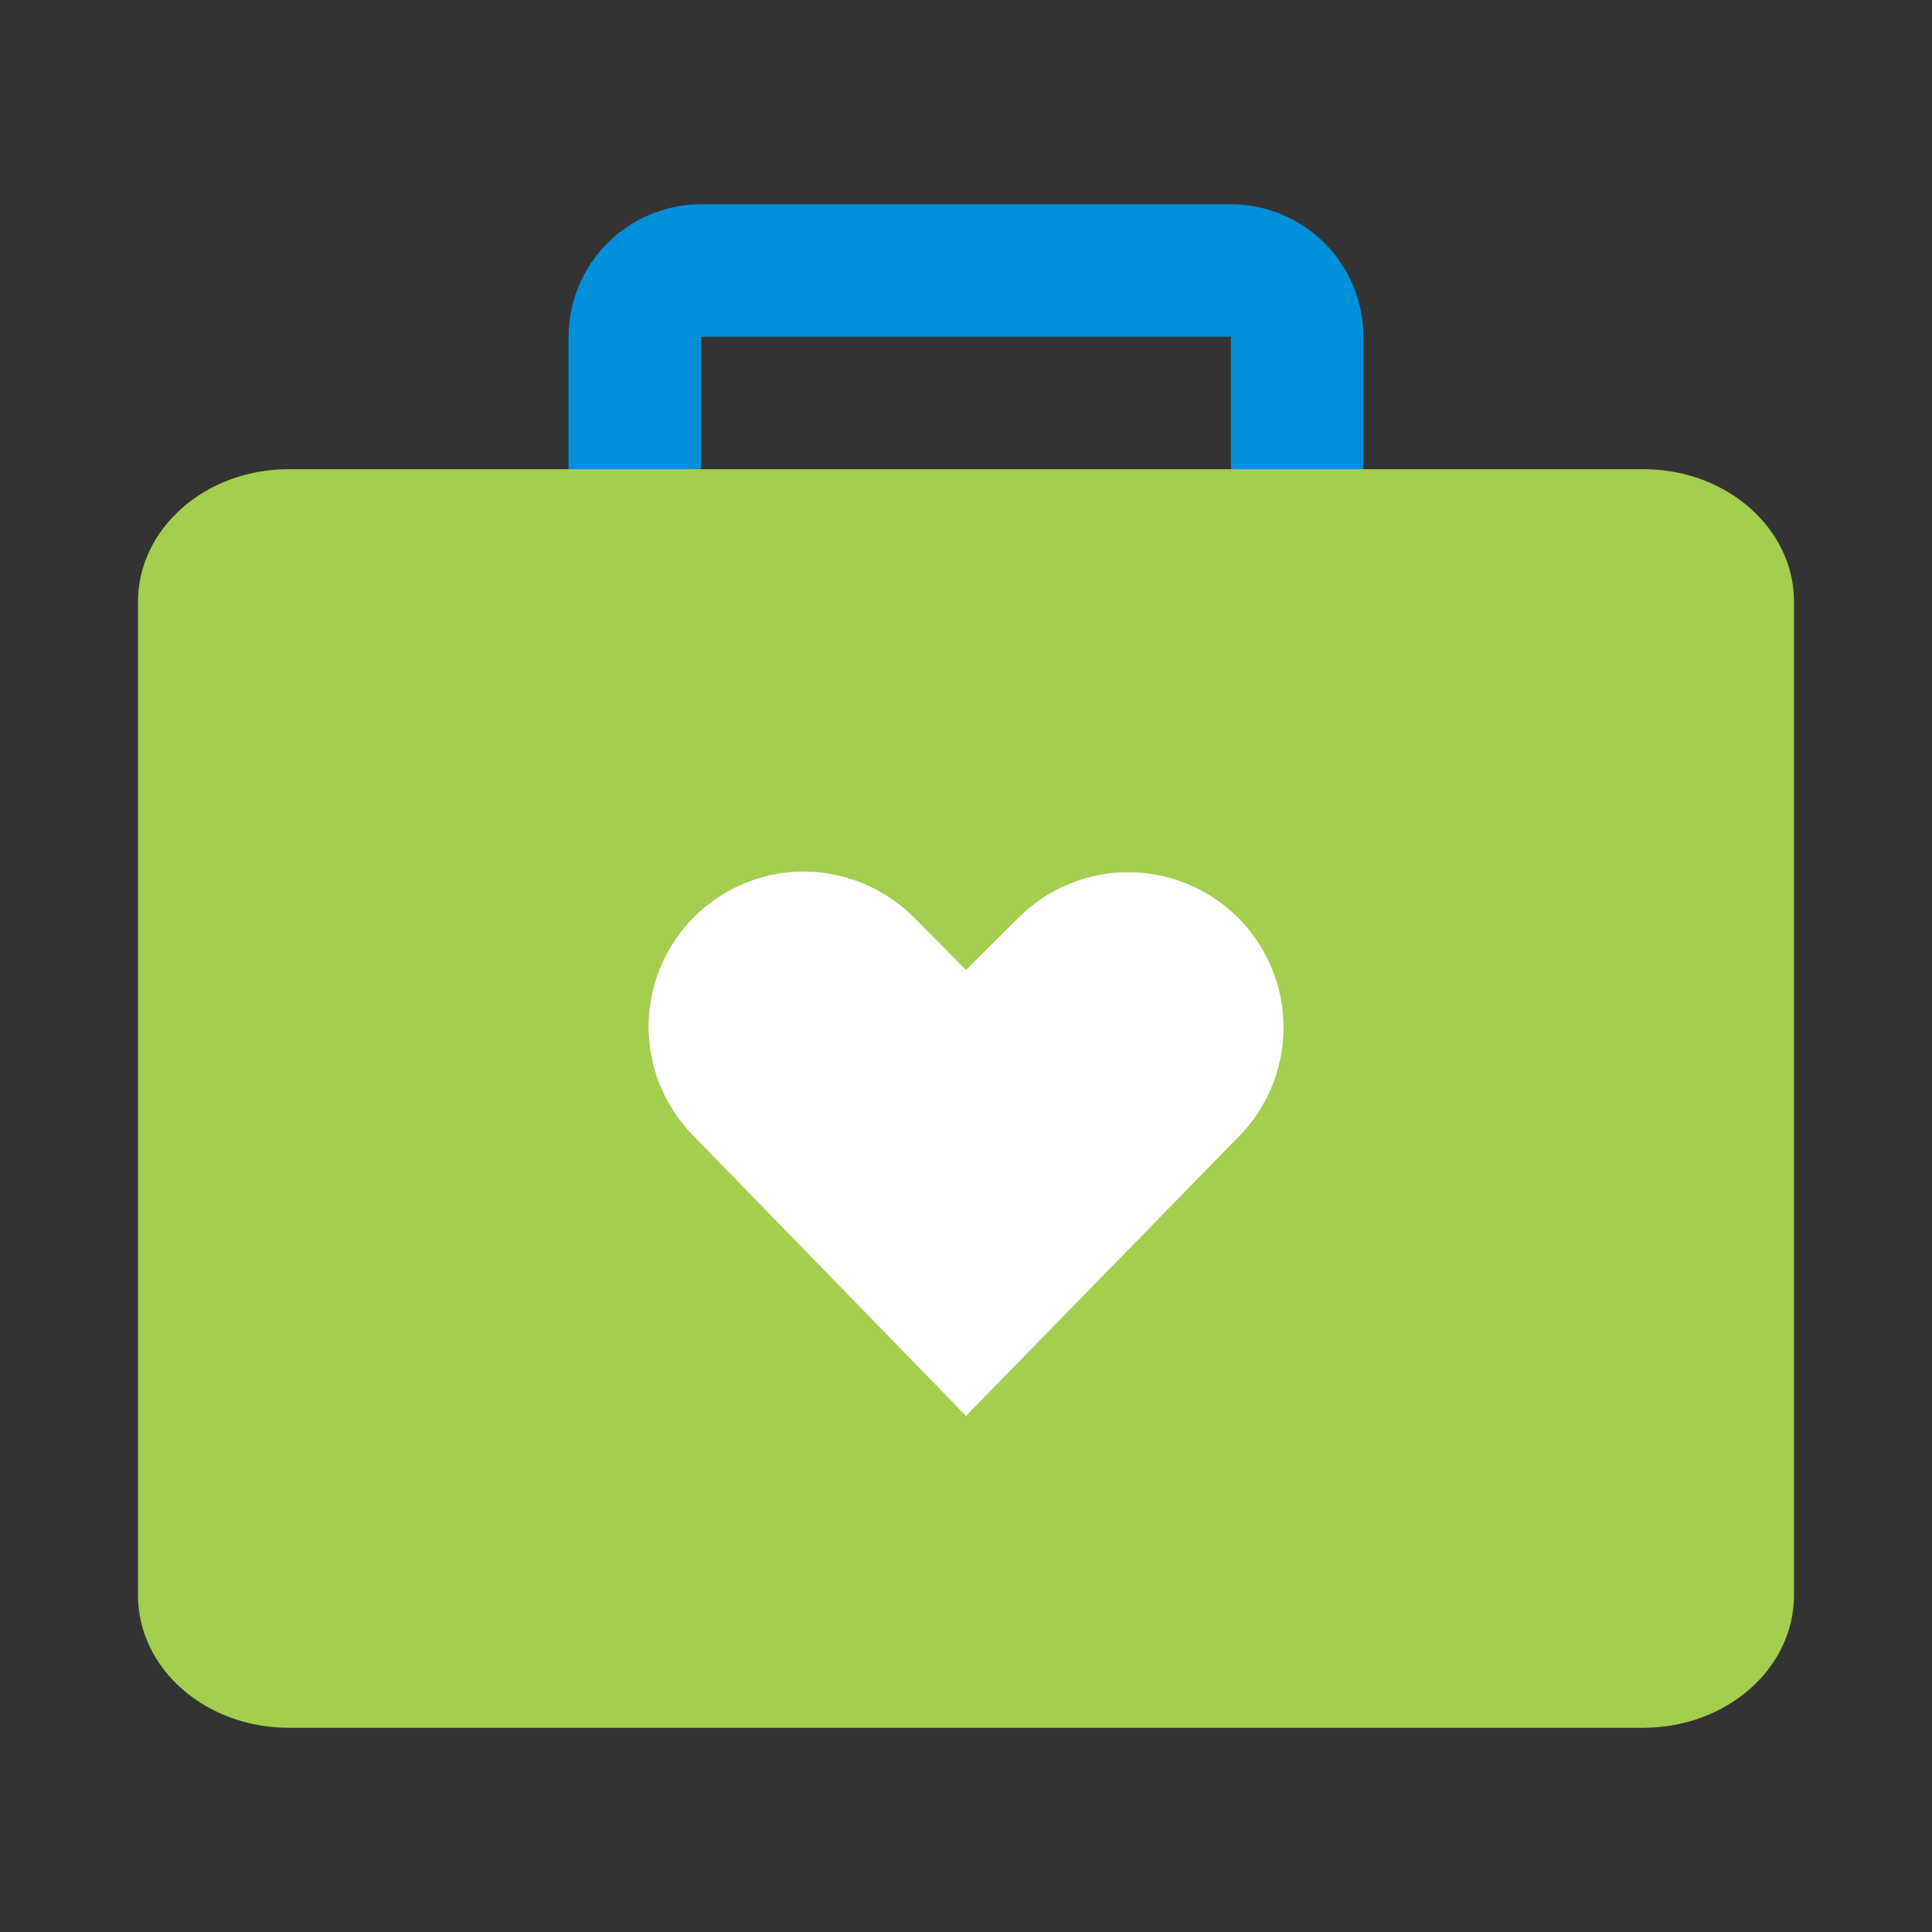 <svg width="60" height="60" viewBox="0 0 60 60" fill="none" xmlns="http://www.w3.org/2000/svg">
<rect x="0" y="0" width="60" height="60" fill="#333333" stroke="none"/>
<path d="M21.771 10.457V22.8C21.771 23.346 21.988 23.869 22.374 24.255C22.76 24.64 23.283 24.857 23.829 24.857H36.171C36.717 24.857 37.24 24.64 37.626 24.255C38.012 23.869 38.229 23.346 38.229 22.8V10.457H21.771ZM36.171 28.971H23.829C22.192 28.97 20.623 28.319 19.466 27.162C18.309 26.005 17.659 24.436 17.657 22.8V10.457C17.659 9.366 18.093 8.321 18.864 7.55C19.635 6.778 20.681 6.344 21.771 6.343H38.229C39.319 6.344 40.365 6.778 41.136 7.55C41.907 8.321 42.341 9.366 42.343 10.457V22.8C42.341 24.436 41.691 26.005 40.533 27.162C39.377 28.319 37.808 28.97 36.171 28.971Z" fill="#0090DA"/>
<path d="M51.037 53.657H8.963C6.38 53.657 4.286 51.82 4.286 49.543V18.686C4.286 16.414 6.38 14.571 8.963 14.571H51.037C53.62 14.571 55.714 16.408 55.714 18.686V49.543C55.714 51.814 53.62 53.657 51.037 53.657Z" fill="#A4CE4E"/>
<path d="M21.545 35.284C21.099 34.835 20.745 34.303 20.505 33.718C20.264 33.132 20.141 32.505 20.143 31.873C20.145 31.24 20.271 30.614 20.515 30.03C20.758 29.446 21.115 28.916 21.563 28.469C22.012 28.023 22.544 27.67 23.129 27.429C23.715 27.188 24.341 27.066 24.974 27.067C26.252 27.071 27.476 27.582 28.378 28.488L30 30.122L31.635 28.494C32.541 27.591 33.768 27.085 35.047 27.087C36.327 27.09 37.552 27.6 38.455 28.506C39.358 29.412 39.864 30.64 39.861 31.919C39.859 33.198 39.349 34.424 38.443 35.326L30 43.971L21.545 35.284Z" fill="white"/>
</svg>
